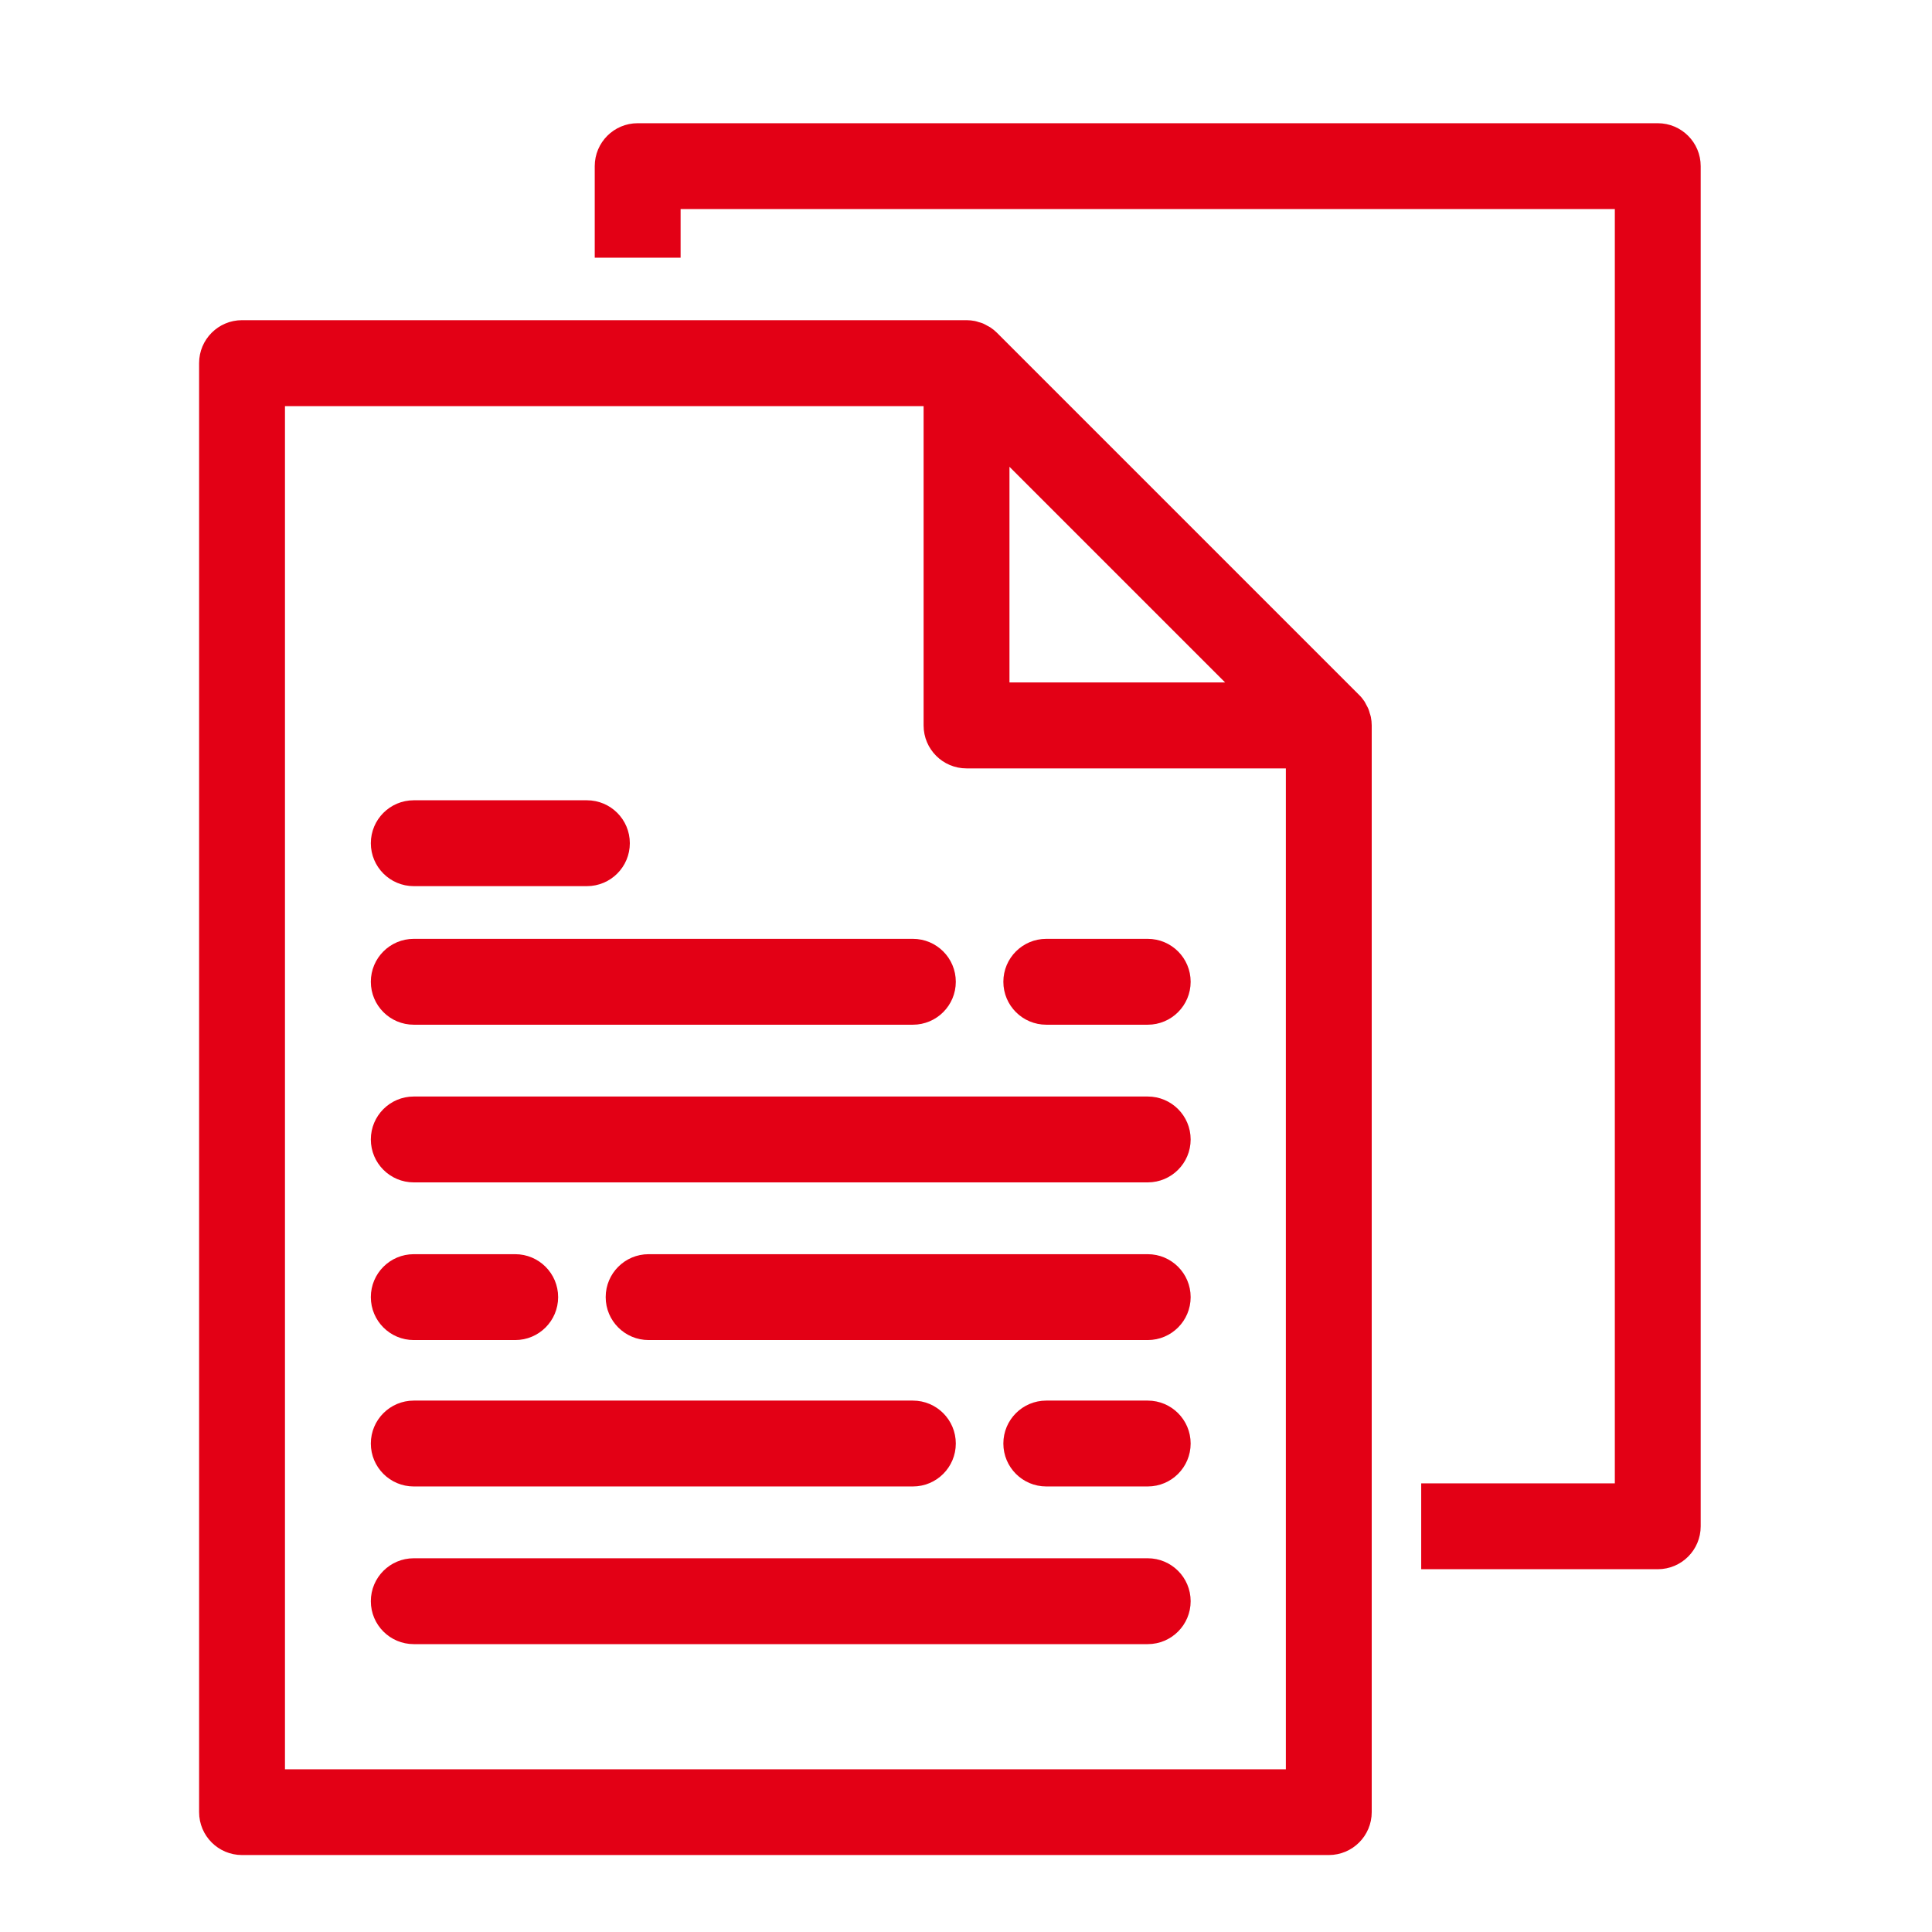 <?xml version="1.0" encoding="UTF-8"?><svg id="Plein_print" xmlns="http://www.w3.org/2000/svg" viewBox="0 0 180 180"><defs><style>.cls-1{fill:#e30015;stroke-width:0px;}</style></defs><path class="cls-1" d="M154.45,11.48H59.41c-2.21,0-4,1.79-4,4v8.53h8v-4.53h87.04v118.72h-18.04v8h22.04c2.21,0,4-1.79,4-4V15.48c0-2.21-1.79-4-4-4Z"/><path class="cls-1" d="M127.62,66.46c-.04-.14-.07-.27-.13-.41-.06-.14-.13-.26-.2-.39-.06-.1-.1-.21-.16-.3-.15-.22-.31-.43-.5-.61l-33.74-33.74c-.19-.19-.39-.35-.61-.5-.1-.07-.21-.11-.31-.17-.12-.07-.25-.14-.38-.2-.13-.06-.27-.09-.41-.13-.11-.03-.22-.08-.34-.1-.26-.05-.52-.08-.78-.08H22.55c-2.21,0-4,1.79-4,4v135c0,2.21,1.79,4,4,4h101.25c2.21,0,4-1.79,4-4v-101.25c0-.26-.03-.52-.08-.78-.02-.12-.07-.23-.1-.34ZM94.05,43.49l20.09,20.09h-20.09v-20.09ZM119.8,164.84H26.55V37.84h59.5v29.75c0,2.21,1.79,4,4,4h29.75v93.25Z"/><path class="cls-1" d="M38.55,95.47h46.5c2.21,0,4-1.79,4-4s-1.79-4-4-4h-46.5c-2.21,0-4,1.79-4,4s1.79,4,4,4Z"/><path class="cls-1" d="M106.93,116.85h-46.5c-2.21,0-4,1.79-4,4s1.79,4,4,4h46.5c2.21,0,4-1.79,4-4s-1.79-4-4-4Z"/><path class="cls-1" d="M38.55,82.56h16.13c2.21,0,4-1.79,4-4s-1.79-4-4-4h-16.13c-2.21,0-4,1.79-4,4s1.79,4,4,4Z"/><path class="cls-1" d="M97.48,95.47h9.45c2.21,0,4-1.79,4-4s-1.79-4-4-4h-9.45c-2.21,0-4,1.79-4,4s1.79,4,4,4Z"/><path class="cls-1" d="M38.55,124.85h9.45c2.21,0,4-1.79,4-4s-1.79-4-4-4h-9.45c-2.21,0-4,1.79-4,4s1.79,4,4,4Z"/><path class="cls-1" d="M106.93,102.16H38.55c-2.21,0-4,1.79-4,4s1.79,4,4,4h68.38c2.21,0,4-1.79,4-4s-1.79-4-4-4Z"/><path class="cls-1" d="M38.55,138.49h46.5c2.21,0,4-1.79,4-4s-1.79-4-4-4h-46.5c-2.21,0-4,1.79-4,4s1.79,4,4,4Z"/><path class="cls-1" d="M106.93,130.49h-9.45c-2.21,0-4,1.79-4,4s1.79,4,4,4h9.45c2.21,0,4-1.79,4-4s-1.79-4-4-4Z"/><path class="cls-1" d="M106.93,145.18H38.55c-2.21,0-4,1.79-4,4s1.79,4,4,4h68.38c2.21,0,4-1.79,4-4s-1.79-4-4-4Z"/></svg>